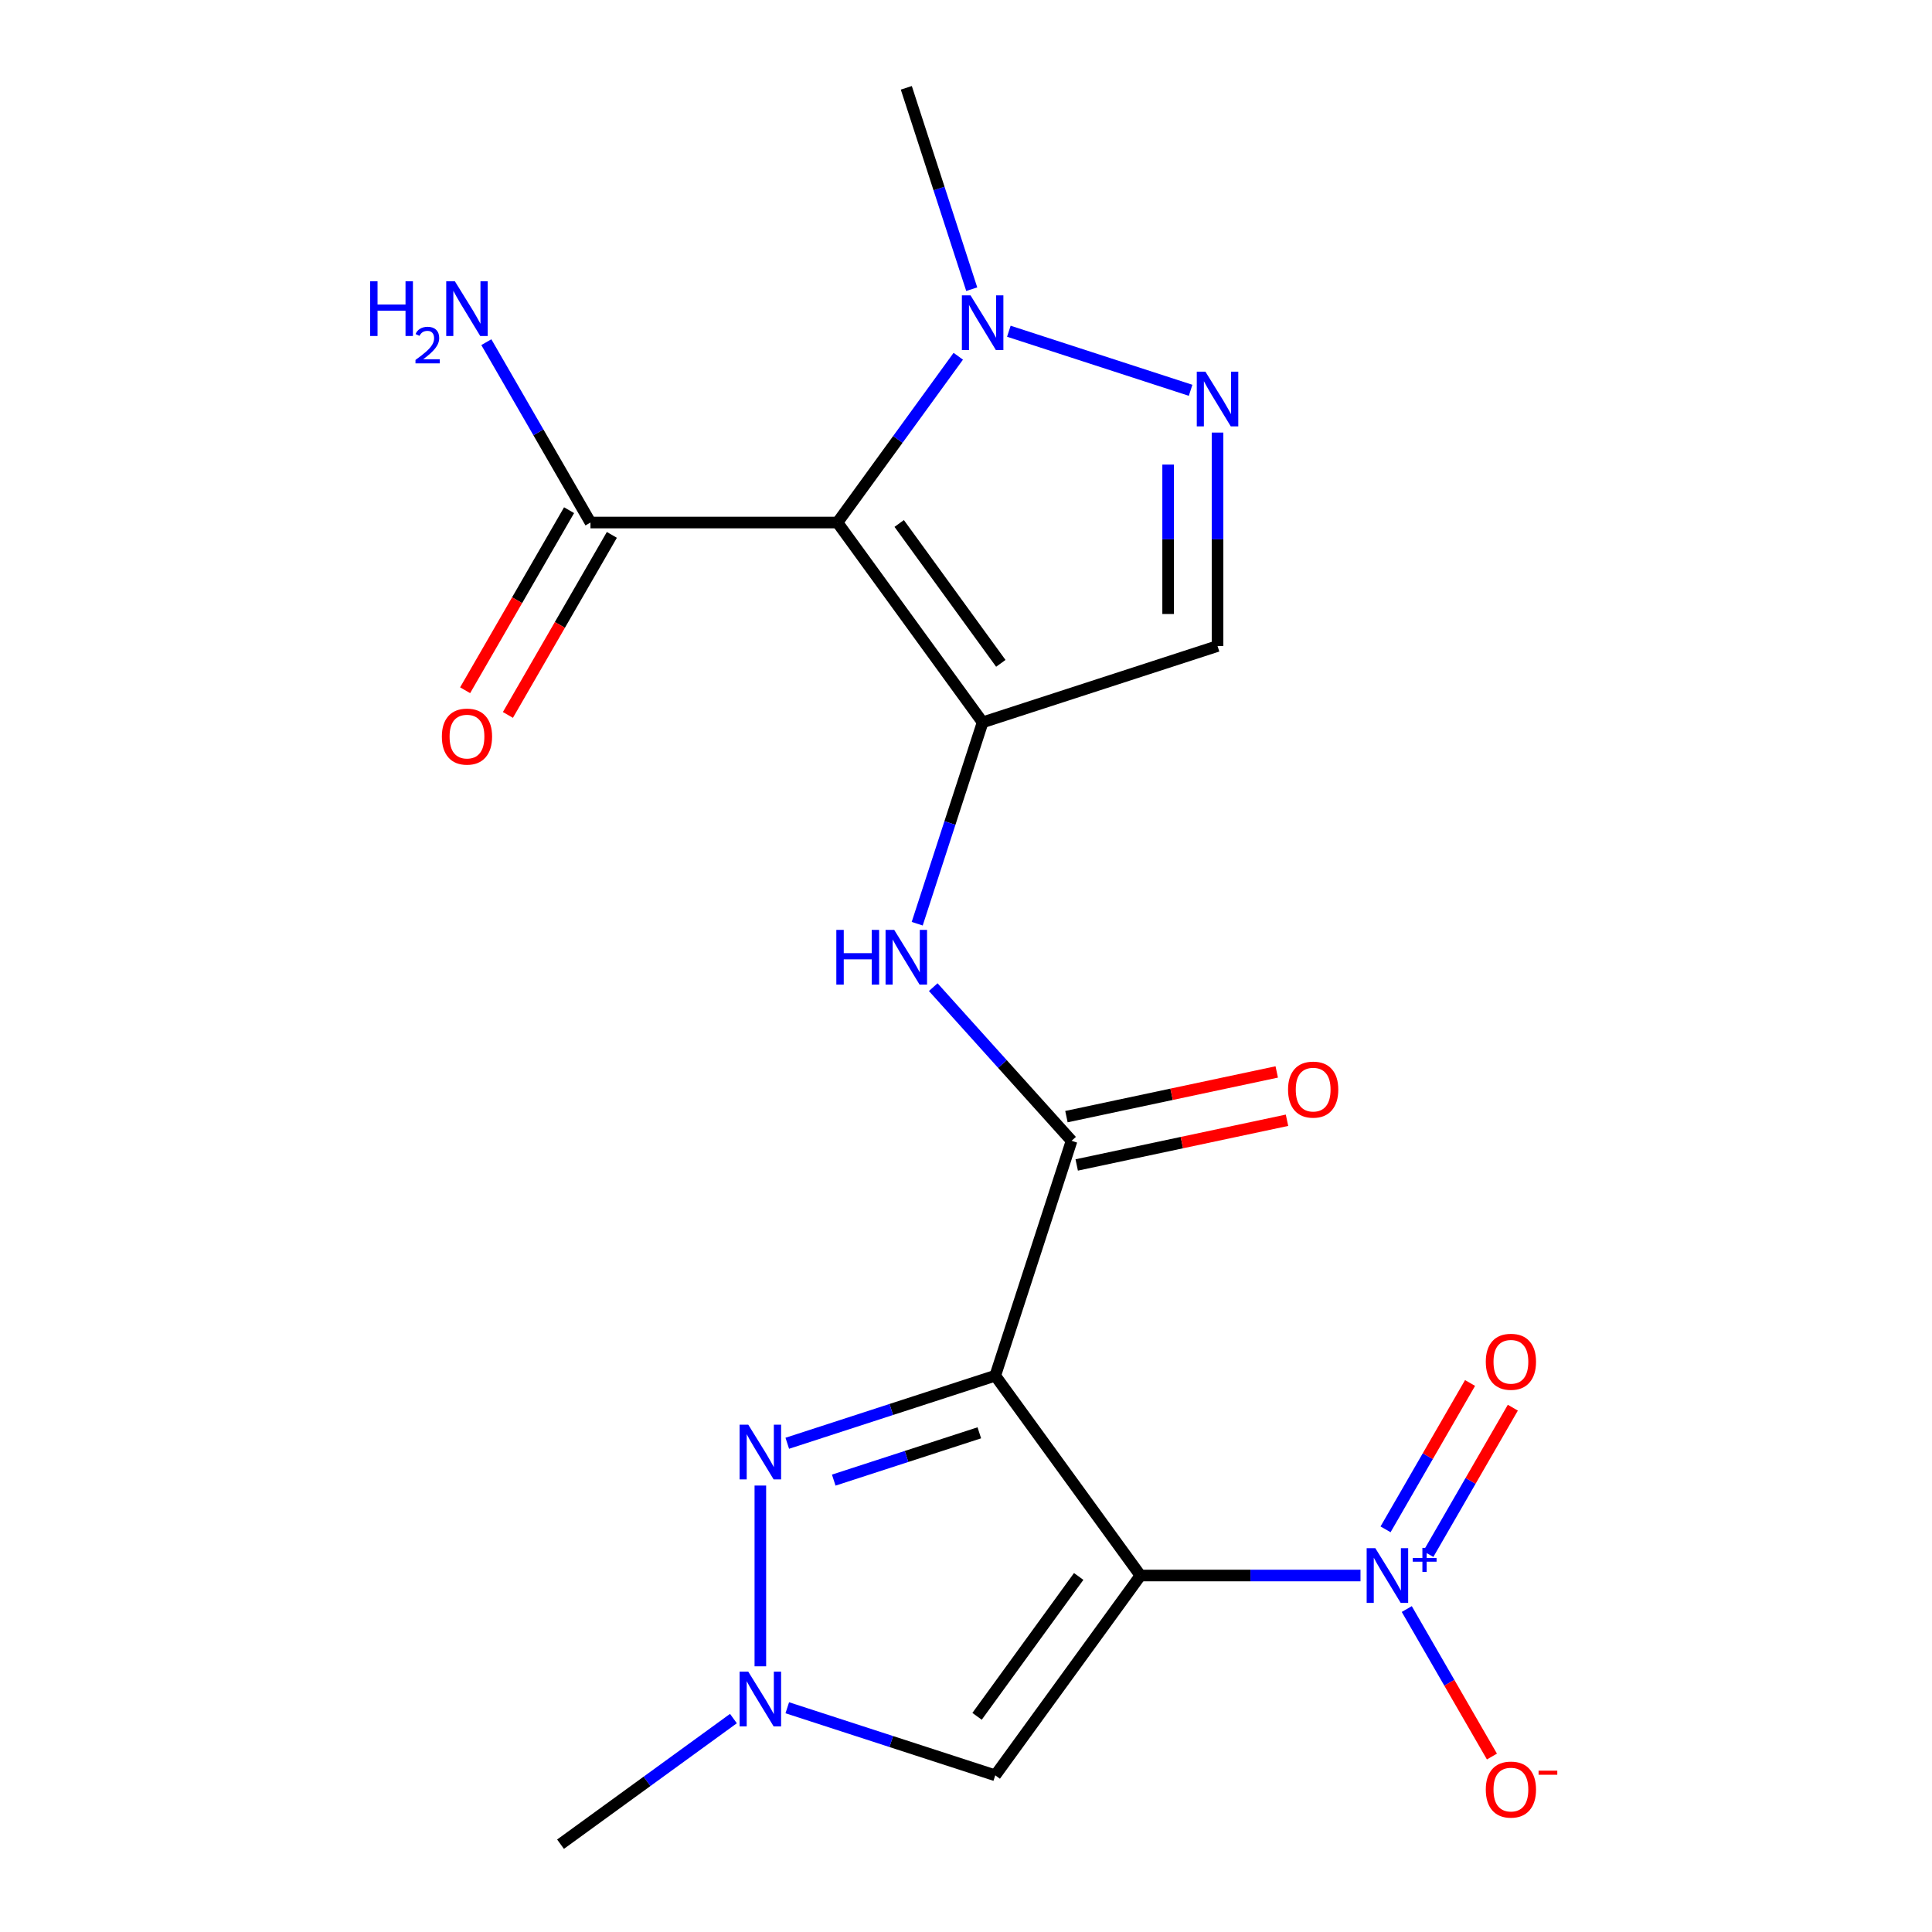 <?xml version='1.0' encoding='iso-8859-1'?>
<svg version='1.1' baseProfile='full'
              xmlns='http://www.w3.org/2000/svg'
                      xmlns:rdkit='http://www.rdkit.org/xml'
                      xmlns:xlink='http://www.w3.org/1999/xlink'
                  xml:space='preserve'
width='1000px' height='1000px' viewBox='0 0 1000 1000'>
<!-- END OF HEADER -->
<rect style='opacity:1.0;fill:#FFFFFF;stroke:none' width='1000' height='1000' x='0' y='0'> </rect>
<path class='bond-0' d='M 590.283,815.483 L 515.141,712.058' style='fill:none;fill-rule:evenodd;stroke:#000000;stroke-width:6px;stroke-linecap:butt;stroke-linejoin:miter;stroke-opacity:1' />
<path class='bond-3' d='M 590.283,815.483 L 647.235,815.483' style='fill:none;fill-rule:evenodd;stroke:#000000;stroke-width:6px;stroke-linecap:butt;stroke-linejoin:miter;stroke-opacity:1' />
<path class='bond-3' d='M 647.235,815.483 L 704.187,815.483' style='fill:none;fill-rule:evenodd;stroke:#0000FF;stroke-width:6px;stroke-linecap:butt;stroke-linejoin:miter;stroke-opacity:1' />
<path class='bond-6' d='M 590.283,815.483 L 515.141,918.908' style='fill:none;fill-rule:evenodd;stroke:#000000;stroke-width:6px;stroke-linecap:butt;stroke-linejoin:miter;stroke-opacity:1' />
<path class='bond-6' d='M 558.327,815.968 L 505.727,888.365' style='fill:none;fill-rule:evenodd;stroke:#000000;stroke-width:6px;stroke-linecap:butt;stroke-linejoin:miter;stroke-opacity:1' />
<path class='bond-4' d='M 515.141,712.058 L 461.317,729.546' style='fill:none;fill-rule:evenodd;stroke:#000000;stroke-width:6px;stroke-linecap:butt;stroke-linejoin:miter;stroke-opacity:1' />
<path class='bond-4' d='M 461.317,729.546 L 407.493,747.035' style='fill:none;fill-rule:evenodd;stroke:#0000FF;stroke-width:6px;stroke-linecap:butt;stroke-linejoin:miter;stroke-opacity:1' />
<path class='bond-4' d='M 506.895,741.621 L 469.218,753.863' style='fill:none;fill-rule:evenodd;stroke:#000000;stroke-width:6px;stroke-linecap:butt;stroke-linejoin:miter;stroke-opacity:1' />
<path class='bond-4' d='M 469.218,753.863 L 431.541,766.105' style='fill:none;fill-rule:evenodd;stroke:#0000FF;stroke-width:6px;stroke-linecap:butt;stroke-linejoin:miter;stroke-opacity:1' />
<path class='bond-5' d='M 515.141,712.058 L 554.645,590.475' style='fill:none;fill-rule:evenodd;stroke:#000000;stroke-width:6px;stroke-linecap:butt;stroke-linejoin:miter;stroke-opacity:1' />
<path class='bond-1' d='M 508.608,373.888 L 491.676,426.001' style='fill:none;fill-rule:evenodd;stroke:#000000;stroke-width:6px;stroke-linecap:butt;stroke-linejoin:miter;stroke-opacity:1' />
<path class='bond-1' d='M 491.676,426.001 L 474.743,478.115' style='fill:none;fill-rule:evenodd;stroke:#0000FF;stroke-width:6px;stroke-linecap:butt;stroke-linejoin:miter;stroke-opacity:1' />
<path class='bond-2' d='M 508.608,373.888 L 433.466,270.463' style='fill:none;fill-rule:evenodd;stroke:#000000;stroke-width:6px;stroke-linecap:butt;stroke-linejoin:miter;stroke-opacity:1' />
<path class='bond-2' d='M 518.022,343.345 L 465.422,270.948' style='fill:none;fill-rule:evenodd;stroke:#000000;stroke-width:6px;stroke-linecap:butt;stroke-linejoin:miter;stroke-opacity:1' />
<path class='bond-11' d='M 508.608,373.888 L 630.192,334.383' style='fill:none;fill-rule:evenodd;stroke:#000000;stroke-width:6px;stroke-linecap:butt;stroke-linejoin:miter;stroke-opacity:1' />
<path class='bond-8' d='M 433.466,270.463 L 464.732,227.428' style='fill:none;fill-rule:evenodd;stroke:#000000;stroke-width:6px;stroke-linecap:butt;stroke-linejoin:miter;stroke-opacity:1' />
<path class='bond-8' d='M 464.732,227.428 L 495.999,184.394' style='fill:none;fill-rule:evenodd;stroke:#0000FF;stroke-width:6px;stroke-linecap:butt;stroke-linejoin:miter;stroke-opacity:1' />
<path class='bond-12' d='M 433.466,270.463 L 305.626,270.463' style='fill:none;fill-rule:evenodd;stroke:#000000;stroke-width:6px;stroke-linecap:butt;stroke-linejoin:miter;stroke-opacity:1' />
<path class='bond-13' d='M 728.144,832.839 L 750.182,871.01' style='fill:none;fill-rule:evenodd;stroke:#0000FF;stroke-width:6px;stroke-linecap:butt;stroke-linejoin:miter;stroke-opacity:1' />
<path class='bond-13' d='M 750.182,871.01 L 772.22,909.181' style='fill:none;fill-rule:evenodd;stroke:#FF0000;stroke-width:6px;stroke-linecap:butt;stroke-linejoin:miter;stroke-opacity:1' />
<path class='bond-14' d='M 739.301,804.37 L 761.17,766.491' style='fill:none;fill-rule:evenodd;stroke:#0000FF;stroke-width:6px;stroke-linecap:butt;stroke-linejoin:miter;stroke-opacity:1' />
<path class='bond-14' d='M 761.17,766.491 L 783.04,728.613' style='fill:none;fill-rule:evenodd;stroke:#FF0000;stroke-width:6px;stroke-linecap:butt;stroke-linejoin:miter;stroke-opacity:1' />
<path class='bond-14' d='M 717.159,791.586 L 739.028,753.707' style='fill:none;fill-rule:evenodd;stroke:#0000FF;stroke-width:6px;stroke-linecap:butt;stroke-linejoin:miter;stroke-opacity:1' />
<path class='bond-14' d='M 739.028,753.707 L 760.897,715.829' style='fill:none;fill-rule:evenodd;stroke:#FF0000;stroke-width:6px;stroke-linecap:butt;stroke-linejoin:miter;stroke-opacity:1' />
<path class='bond-20' d='M 393.557,768.919 L 393.557,862.481' style='fill:none;fill-rule:evenodd;stroke:#0000FF;stroke-width:6px;stroke-linecap:butt;stroke-linejoin:miter;stroke-opacity:1' />
<path class='bond-10' d='M 554.645,590.475 L 518.843,550.711' style='fill:none;fill-rule:evenodd;stroke:#000000;stroke-width:6px;stroke-linecap:butt;stroke-linejoin:miter;stroke-opacity:1' />
<path class='bond-10' d='M 518.843,550.711 L 483.04,510.948' style='fill:none;fill-rule:evenodd;stroke:#0000FF;stroke-width:6px;stroke-linecap:butt;stroke-linejoin:miter;stroke-opacity:1' />
<path class='bond-15' d='M 557.303,602.979 L 611.729,591.411' style='fill:none;fill-rule:evenodd;stroke:#000000;stroke-width:6px;stroke-linecap:butt;stroke-linejoin:miter;stroke-opacity:1' />
<path class='bond-15' d='M 611.729,591.411 L 666.154,579.842' style='fill:none;fill-rule:evenodd;stroke:#FF0000;stroke-width:6px;stroke-linecap:butt;stroke-linejoin:miter;stroke-opacity:1' />
<path class='bond-15' d='M 551.987,577.97 L 606.413,566.402' style='fill:none;fill-rule:evenodd;stroke:#000000;stroke-width:6px;stroke-linecap:butt;stroke-linejoin:miter;stroke-opacity:1' />
<path class='bond-15' d='M 606.413,566.402 L 660.838,554.833' style='fill:none;fill-rule:evenodd;stroke:#FF0000;stroke-width:6px;stroke-linecap:butt;stroke-linejoin:miter;stroke-opacity:1' />
<path class='bond-9' d='M 515.141,918.908 L 461.317,901.419' style='fill:none;fill-rule:evenodd;stroke:#000000;stroke-width:6px;stroke-linecap:butt;stroke-linejoin:miter;stroke-opacity:1' />
<path class='bond-9' d='M 461.317,901.419 L 407.493,883.931' style='fill:none;fill-rule:evenodd;stroke:#0000FF;stroke-width:6px;stroke-linecap:butt;stroke-linejoin:miter;stroke-opacity:1' />
<path class='bond-7' d='M 630.192,223.899 L 630.192,279.141' style='fill:none;fill-rule:evenodd;stroke:#0000FF;stroke-width:6px;stroke-linecap:butt;stroke-linejoin:miter;stroke-opacity:1' />
<path class='bond-7' d='M 630.192,279.141 L 630.192,334.383' style='fill:none;fill-rule:evenodd;stroke:#000000;stroke-width:6px;stroke-linecap:butt;stroke-linejoin:miter;stroke-opacity:1' />
<path class='bond-7' d='M 604.624,240.471 L 604.624,279.141' style='fill:none;fill-rule:evenodd;stroke:#0000FF;stroke-width:6px;stroke-linecap:butt;stroke-linejoin:miter;stroke-opacity:1' />
<path class='bond-7' d='M 604.624,279.141 L 604.624,317.81' style='fill:none;fill-rule:evenodd;stroke:#000000;stroke-width:6px;stroke-linecap:butt;stroke-linejoin:miter;stroke-opacity:1' />
<path class='bond-21' d='M 616.256,202.015 L 522.178,171.447' style='fill:none;fill-rule:evenodd;stroke:#0000FF;stroke-width:6px;stroke-linecap:butt;stroke-linejoin:miter;stroke-opacity:1' />
<path class='bond-18' d='M 502.969,149.682 L 486.036,97.568' style='fill:none;fill-rule:evenodd;stroke:#0000FF;stroke-width:6px;stroke-linecap:butt;stroke-linejoin:miter;stroke-opacity:1' />
<path class='bond-18' d='M 486.036,97.568 L 469.104,45.455' style='fill:none;fill-rule:evenodd;stroke:#000000;stroke-width:6px;stroke-linecap:butt;stroke-linejoin:miter;stroke-opacity:1' />
<path class='bond-19' d='M 379.621,889.528 L 334.877,922.037' style='fill:none;fill-rule:evenodd;stroke:#0000FF;stroke-width:6px;stroke-linecap:butt;stroke-linejoin:miter;stroke-opacity:1' />
<path class='bond-19' d='M 334.877,922.037 L 290.132,954.545' style='fill:none;fill-rule:evenodd;stroke:#000000;stroke-width:6px;stroke-linecap:butt;stroke-linejoin:miter;stroke-opacity:1' />
<path class='bond-16' d='M 294.554,264.071 L 267.651,310.669' style='fill:none;fill-rule:evenodd;stroke:#000000;stroke-width:6px;stroke-linecap:butt;stroke-linejoin:miter;stroke-opacity:1' />
<path class='bond-16' d='M 267.651,310.669 L 240.747,357.268' style='fill:none;fill-rule:evenodd;stroke:#FF0000;stroke-width:6px;stroke-linecap:butt;stroke-linejoin:miter;stroke-opacity:1' />
<path class='bond-16' d='M 316.697,276.855 L 289.793,323.453' style='fill:none;fill-rule:evenodd;stroke:#000000;stroke-width:6px;stroke-linecap:butt;stroke-linejoin:miter;stroke-opacity:1' />
<path class='bond-16' d='M 289.793,323.453 L 262.89,370.052' style='fill:none;fill-rule:evenodd;stroke:#FF0000;stroke-width:6px;stroke-linecap:butt;stroke-linejoin:miter;stroke-opacity:1' />
<path class='bond-17' d='M 305.626,270.463 L 278.676,223.784' style='fill:none;fill-rule:evenodd;stroke:#000000;stroke-width:6px;stroke-linecap:butt;stroke-linejoin:miter;stroke-opacity:1' />
<path class='bond-17' d='M 278.676,223.784 L 251.726,177.106' style='fill:none;fill-rule:evenodd;stroke:#0000FF;stroke-width:6px;stroke-linecap:butt;stroke-linejoin:miter;stroke-opacity:1' />
<path  class='atom-4' d='M 711.863 801.323
L 721.143 816.323
Q 722.063 817.803, 723.543 820.483
Q 725.023 823.163, 725.103 823.323
L 725.103 801.323
L 728.863 801.323
L 728.863 829.643
L 724.983 829.643
L 715.023 813.243
Q 713.863 811.323, 712.623 809.123
Q 711.423 806.923, 711.063 806.243
L 711.063 829.643
L 707.383 829.643
L 707.383 801.323
L 711.863 801.323
' fill='#0000FF'/>
<path  class='atom-4' d='M 731.239 806.428
L 736.229 806.428
L 736.229 801.174
L 738.447 801.174
L 738.447 806.428
L 743.568 806.428
L 743.568 808.328
L 738.447 808.328
L 738.447 813.608
L 736.229 813.608
L 736.229 808.328
L 731.239 808.328
L 731.239 806.428
' fill='#0000FF'/>
<path  class='atom-5' d='M 387.297 737.403
L 396.577 752.403
Q 397.497 753.883, 398.977 756.563
Q 400.457 759.243, 400.537 759.403
L 400.537 737.403
L 404.297 737.403
L 404.297 765.723
L 400.417 765.723
L 390.457 749.323
Q 389.297 747.403, 388.057 745.203
Q 386.857 743.003, 386.497 742.323
L 386.497 765.723
L 382.817 765.723
L 382.817 737.403
L 387.297 737.403
' fill='#0000FF'/>
<path  class='atom-8' d='M 623.932 192.383
L 633.212 207.383
Q 634.132 208.863, 635.612 211.543
Q 637.092 214.223, 637.172 214.383
L 637.172 192.383
L 640.932 192.383
L 640.932 220.703
L 637.052 220.703
L 627.092 204.303
Q 625.932 202.383, 624.692 200.183
Q 623.492 197.983, 623.132 197.303
L 623.132 220.703
L 619.452 220.703
L 619.452 192.383
L 623.932 192.383
' fill='#0000FF'/>
<path  class='atom-9' d='M 502.348 152.878
L 511.628 167.878
Q 512.548 169.358, 514.028 172.038
Q 515.508 174.718, 515.588 174.878
L 515.588 152.878
L 519.348 152.878
L 519.348 181.198
L 515.468 181.198
L 505.508 164.798
Q 504.348 162.878, 503.108 160.678
Q 501.908 158.478, 501.548 157.798
L 501.548 181.198
L 497.868 181.198
L 497.868 152.878
L 502.348 152.878
' fill='#0000FF'/>
<path  class='atom-10' d='M 387.297 865.243
L 396.577 880.243
Q 397.497 881.723, 398.977 884.403
Q 400.457 887.083, 400.537 887.243
L 400.537 865.243
L 404.297 865.243
L 404.297 893.563
L 400.417 893.563
L 390.457 877.163
Q 389.297 875.243, 388.057 873.043
Q 386.857 870.843, 386.497 870.163
L 386.497 893.563
L 382.817 893.563
L 382.817 865.243
L 387.297 865.243
' fill='#0000FF'/>
<path  class='atom-11' d='M 432.884 481.311
L 436.724 481.311
L 436.724 493.351
L 451.204 493.351
L 451.204 481.311
L 455.044 481.311
L 455.044 509.631
L 451.204 509.631
L 451.204 496.551
L 436.724 496.551
L 436.724 509.631
L 432.884 509.631
L 432.884 481.311
' fill='#0000FF'/>
<path  class='atom-11' d='M 462.844 481.311
L 472.124 496.311
Q 473.044 497.791, 474.524 500.471
Q 476.004 503.151, 476.084 503.311
L 476.084 481.311
L 479.844 481.311
L 479.844 509.631
L 475.964 509.631
L 466.004 493.231
Q 464.844 491.311, 463.604 489.111
Q 462.404 486.911, 462.044 486.231
L 462.044 509.631
L 458.364 509.631
L 458.364 481.311
L 462.844 481.311
' fill='#0000FF'/>
<path  class='atom-14' d='M 769.044 926.276
Q 769.044 919.476, 772.404 915.676
Q 775.764 911.876, 782.044 911.876
Q 788.324 911.876, 791.684 915.676
Q 795.044 919.476, 795.044 926.276
Q 795.044 933.156, 791.644 937.076
Q 788.244 940.956, 782.044 940.956
Q 775.804 940.956, 772.404 937.076
Q 769.044 933.196, 769.044 926.276
M 782.044 937.756
Q 786.364 937.756, 788.684 934.876
Q 791.044 931.956, 791.044 926.276
Q 791.044 920.716, 788.684 917.916
Q 786.364 915.076, 782.044 915.076
Q 777.724 915.076, 775.364 917.876
Q 773.044 920.676, 773.044 926.276
Q 773.044 931.996, 775.364 934.876
Q 777.724 937.756, 782.044 937.756
' fill='#FF0000'/>
<path  class='atom-14' d='M 796.364 916.498
L 806.052 916.498
L 806.052 918.61
L 796.364 918.61
L 796.364 916.498
' fill='#FF0000'/>
<path  class='atom-15' d='M 769.044 704.85
Q 769.044 698.05, 772.404 694.25
Q 775.764 690.45, 782.044 690.45
Q 788.324 690.45, 791.684 694.25
Q 795.044 698.05, 795.044 704.85
Q 795.044 711.73, 791.644 715.65
Q 788.244 719.53, 782.044 719.53
Q 775.804 719.53, 772.404 715.65
Q 769.044 711.77, 769.044 704.85
M 782.044 716.33
Q 786.364 716.33, 788.684 713.45
Q 791.044 710.53, 791.044 704.85
Q 791.044 699.29, 788.684 696.49
Q 786.364 693.65, 782.044 693.65
Q 777.724 693.65, 775.364 696.45
Q 773.044 699.25, 773.044 704.85
Q 773.044 710.57, 775.364 713.45
Q 777.724 716.33, 782.044 716.33
' fill='#FF0000'/>
<path  class='atom-16' d='M 666.692 563.975
Q 666.692 557.175, 670.052 553.375
Q 673.412 549.575, 679.692 549.575
Q 685.972 549.575, 689.332 553.375
Q 692.692 557.175, 692.692 563.975
Q 692.692 570.855, 689.292 574.775
Q 685.892 578.655, 679.692 578.655
Q 673.452 578.655, 670.052 574.775
Q 666.692 570.895, 666.692 563.975
M 679.692 575.455
Q 684.012 575.455, 686.332 572.575
Q 688.692 569.655, 688.692 563.975
Q 688.692 558.415, 686.332 555.615
Q 684.012 552.775, 679.692 552.775
Q 675.372 552.775, 673.012 555.575
Q 670.692 558.375, 670.692 563.975
Q 670.692 569.695, 673.012 572.575
Q 675.372 575.455, 679.692 575.455
' fill='#FF0000'/>
<path  class='atom-17' d='M 228.706 381.256
Q 228.706 374.456, 232.066 370.656
Q 235.426 366.856, 241.706 366.856
Q 247.986 366.856, 251.346 370.656
Q 254.706 374.456, 254.706 381.256
Q 254.706 388.136, 251.306 392.056
Q 247.906 395.936, 241.706 395.936
Q 235.466 395.936, 232.066 392.056
Q 228.706 388.176, 228.706 381.256
M 241.706 392.736
Q 246.026 392.736, 248.346 389.856
Q 250.706 386.936, 250.706 381.256
Q 250.706 375.696, 248.346 372.896
Q 246.026 370.056, 241.706 370.056
Q 237.386 370.056, 235.026 372.856
Q 232.706 375.656, 232.706 381.256
Q 232.706 386.976, 235.026 389.856
Q 237.386 392.736, 241.706 392.736
' fill='#FF0000'/>
<path  class='atom-18' d='M 191.573 145.59
L 195.413 145.59
L 195.413 157.63
L 209.893 157.63
L 209.893 145.59
L 213.733 145.59
L 213.733 173.91
L 209.893 173.91
L 209.893 160.83
L 195.413 160.83
L 195.413 173.91
L 191.573 173.91
L 191.573 145.59
' fill='#0000FF'/>
<path  class='atom-18' d='M 215.106 172.916
Q 215.792 171.147, 217.429 170.171
Q 219.066 169.167, 221.336 169.167
Q 224.161 169.167, 225.745 170.699
Q 227.329 172.23, 227.329 174.949
Q 227.329 177.721, 225.27 180.308
Q 223.237 182.895, 219.013 185.958
L 227.646 185.958
L 227.646 188.07
L 215.053 188.07
L 215.053 186.301
Q 218.538 183.819, 220.597 181.971
Q 222.682 180.123, 223.686 178.46
Q 224.689 176.797, 224.689 175.081
Q 224.689 173.286, 223.791 172.283
Q 222.894 171.279, 221.336 171.279
Q 219.831 171.279, 218.828 171.887
Q 217.825 172.494, 217.112 173.84
L 215.106 172.916
' fill='#0000FF'/>
<path  class='atom-18' d='M 235.446 145.59
L 244.726 160.59
Q 245.646 162.07, 247.126 164.75
Q 248.606 167.43, 248.686 167.59
L 248.686 145.59
L 252.446 145.59
L 252.446 173.91
L 248.566 173.91
L 238.606 157.51
Q 237.446 155.59, 236.206 153.39
Q 235.006 151.19, 234.646 150.51
L 234.646 173.91
L 230.966 173.91
L 230.966 145.59
L 235.446 145.59
' fill='#0000FF'/>
</svg>
